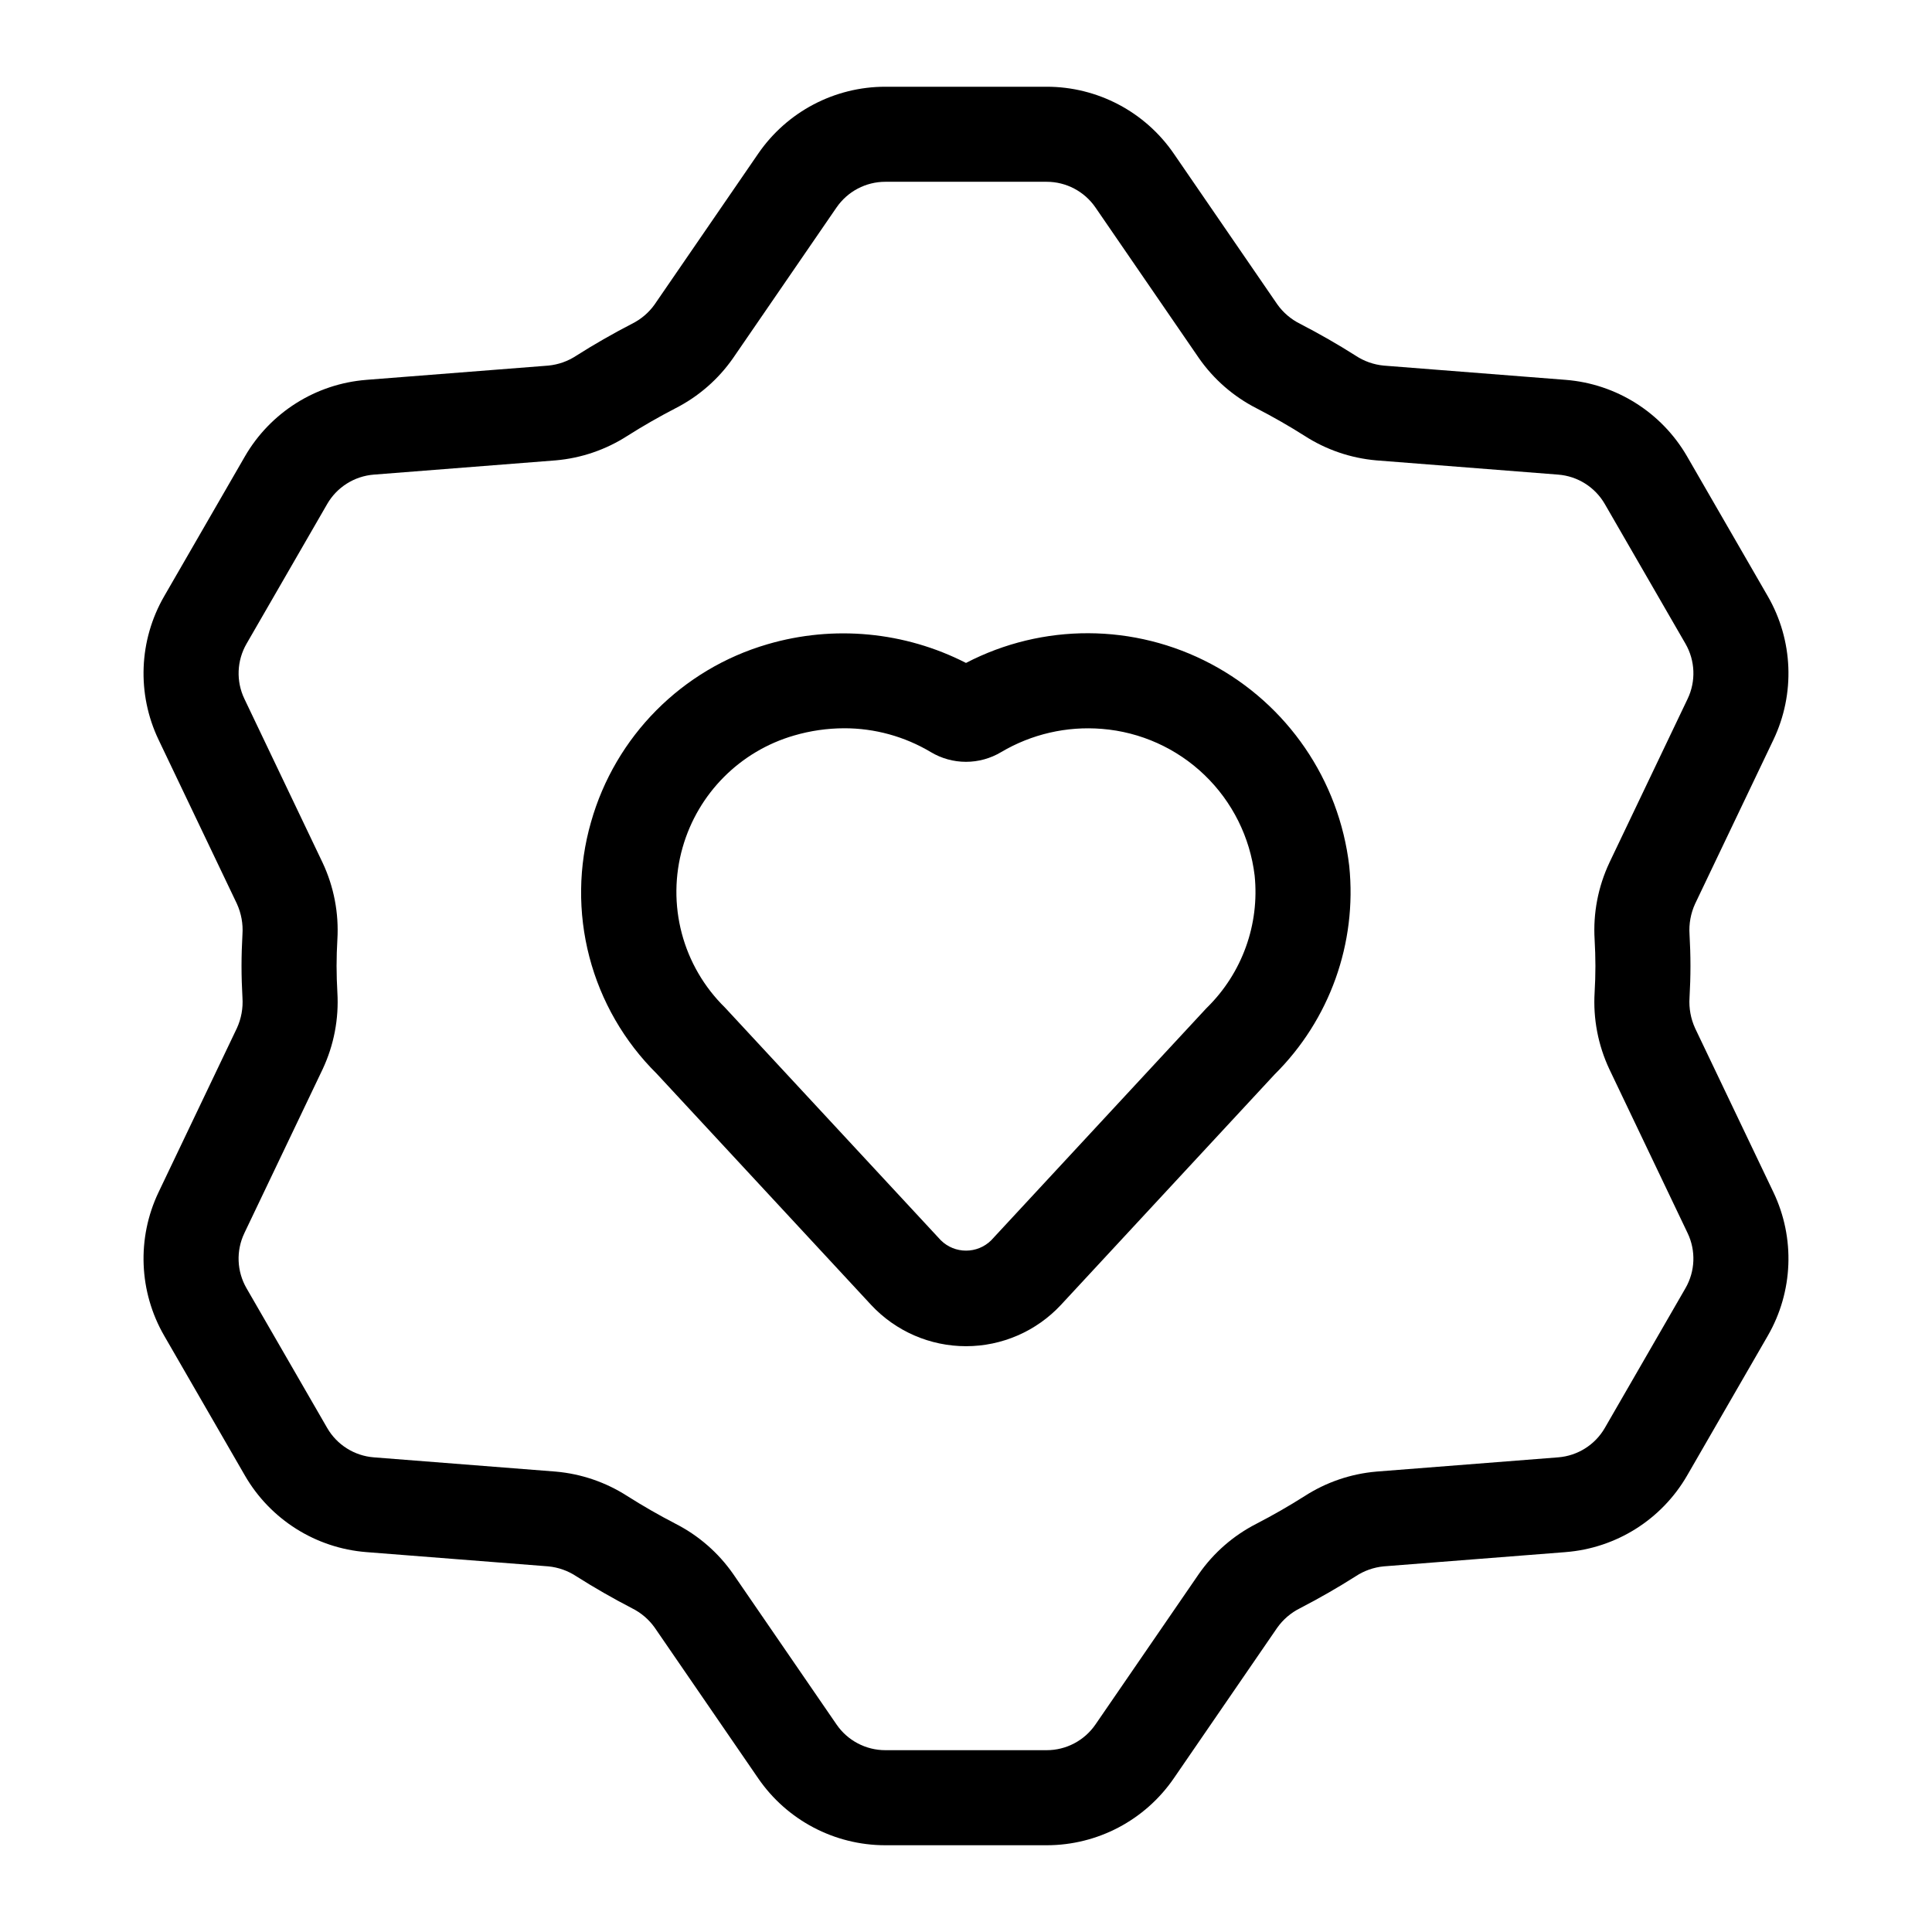 <?xml version="1.0" encoding="UTF-8"?>
<!-- The Best Svg Icon site in the world: iconSvg.co, Visit us! https://iconsvg.co -->
<svg fill="#000000" width="800px" height="800px" version="1.1" viewBox="144 144 512 512" xmlns="http://www.w3.org/2000/svg">
 <g>
  <path d="m374.86 489.82c6.504 6.977 15.609 10.938 25.148 10.938 9.535 0 18.641-3.965 25.141-10.938l56.652-61.105h0.004c14.586-14.473 21.848-34.766 19.758-55.207-2.672-22.797-16.375-42.824-36.656-53.57s-44.547-10.84-64.91-0.254c-16.25-8.312-35.07-10.086-52.59-4.957-22.672 6.606-40.348 24.414-46.781 47.133-3.348 11.652-3.5 23.992-0.441 35.719 3.062 11.73 9.227 22.422 17.84 30.949zm-49.953-121.26c4.078-14.309 15.238-25.512 29.535-29.645 4.312-1.262 8.781-1.906 13.277-1.918 8.086-0.012 16.027 2.176 22.969 6.324 2.812 1.68 6.027 2.57 9.305 2.57 3.277 0 6.492-0.887 9.309-2.566 8.062-4.781 17.414-6.934 26.758-6.16 10.188 0.82 19.781 5.137 27.148 12.219 7.371 7.082 12.062 16.496 13.285 26.645 1.328 12.969-3.312 25.84-12.605 34.98-0.125 0.125-0.258 0.258-0.379 0.391l-56.828 61.289h0.004c-3.699 3.656-9.652 3.656-13.352 0.004l-57.215-61.684c-5.516-5.414-9.473-12.211-11.445-19.684-1.973-7.473-1.891-15.336 0.234-22.766z"/>
  <path d="m186.02 459.95c-5.797 12.148-5.238 26.379 1.496 38.035l21.379 37.031c6.731 11.66 18.777 19.258 32.199 20.309l48.203 3.777c2.668 0.258 5.234 1.168 7.469 2.652 4.676 2.969 9.633 5.812 14.723 8.453 2.398 1.188 4.469 2.957 6.019 5.141l27.422 39.926c7.625 11.102 20.227 17.734 33.691 17.734h42.754c13.469 0 26.07-6.633 33.691-17.734l27.422-39.926h0.004c1.551-2.188 3.617-3.953 6.019-5.144 5.094-2.641 10.051-5.484 14.723-8.453 2.234-1.48 4.793-2.391 7.461-2.648l48.211-3.777v-0.004c13.422-1.051 25.469-8.645 32.203-20.305l21.367-37.02c6.738-11.664 7.301-25.898 1.492-38.051l-20.758-43.469h0.004c-1.156-2.527-1.66-5.309-1.473-8.082 0.152-2.781 0.246-5.578 0.246-8.398s-0.094-5.617-0.246-8.395c-0.188-2.773 0.316-5.551 1.473-8.078l20.762-43.48c5.797-12.152 5.238-26.379-1.496-38.039l-21.375-37.031c-6.734-11.66-18.777-19.258-32.203-20.309l-48.203-3.777c-2.668-0.258-5.234-1.168-7.465-2.648-4.648-2.953-9.594-5.785-14.699-8.43-2.406-1.191-4.481-2.957-6.035-5.148l-27.434-39.945c-7.621-11.102-20.223-17.734-33.691-17.73h-42.75c-13.465-0.004-26.066 6.629-33.691 17.73l-27.438 39.945h0.004c-1.555 2.195-3.633 3.965-6.047 5.152-5.094 2.641-10.039 5.473-14.688 8.426-2.231 1.48-4.793 2.391-7.457 2.648l-48.211 3.777v0.004c-13.426 1.051-25.473 8.648-32.207 20.309l-21.371 37.02c-6.738 11.664-7.297 25.898-1.492 38.051l20.758 43.469h-0.004c1.156 2.531 1.664 5.309 1.473 8.082-0.152 2.781-0.246 5.578-0.246 8.398s0.094 5.617 0.246 8.395c0.191 2.773-0.316 5.551-1.473 8.078zm22.734 10.848 20.758-43.473c2.977-6.344 4.312-13.332 3.894-20.328-0.129-2.316-0.211-4.648-0.211-7s0.078-4.684 0.211-7.004v-0.004c0.418-6.992-0.918-13.98-3.894-20.324l-20.746-43.465c-2.231-4.664-2.016-10.125 0.57-14.602l21.367-37.02h-0.004c2.586-4.477 7.211-7.394 12.363-7.801l48.215-3.777c6.766-0.59 13.285-2.82 18.992-6.496 4.023-2.555 8.32-5.019 12.754-7.316 6.09-3.106 11.32-7.66 15.234-13.266l27.434-39.945v0.004c2.926-4.262 7.766-6.809 12.934-6.809h42.75c5.168 0 10.004 2.547 12.93 6.805l27.434 39.945c3.91 5.602 9.137 10.156 15.223 13.262 4.445 2.301 8.746 4.762 12.766 7.316 5.711 3.68 12.23 5.91 18.996 6.5l48.211 3.777c5.152 0.402 9.773 3.32 12.355 7.793l21.379 37.027c2.582 4.477 2.797 9.934 0.57 14.594l-20.758 43.473 0.004 0.004c-2.977 6.344-4.316 13.332-3.894 20.324 0.125 2.316 0.211 4.648 0.211 7 0 2.352-0.078 4.684-0.211 7.004v0.004c-0.422 6.992 0.918 13.98 3.894 20.324l20.75 43.465c2.227 4.664 2.016 10.125-0.574 14.602l-21.363 37.023c-2.586 4.477-7.207 7.391-12.363 7.797l-48.215 3.777v0.004c-6.766 0.586-13.285 2.816-18.992 6.496-4.059 2.578-8.363 5.047-12.805 7.348-6.07 3.106-11.289 7.656-15.195 13.25l-27.422 39.926c-2.926 4.258-7.762 6.805-12.93 6.805h-42.754c-5.168 0-10.004-2.547-12.926-6.805l-27.422-39.926-0.004-0.004c-3.902-5.59-9.121-10.141-15.195-13.246-4.441-2.301-8.746-4.773-12.805-7.348-5.711-3.68-12.23-5.91-18.996-6.5l-48.211-3.777c-5.148-0.402-9.773-3.316-12.355-7.789l-21.379-37.031c-2.582-4.473-2.797-9.934-0.57-14.594z"/>
 </g>
</svg>
